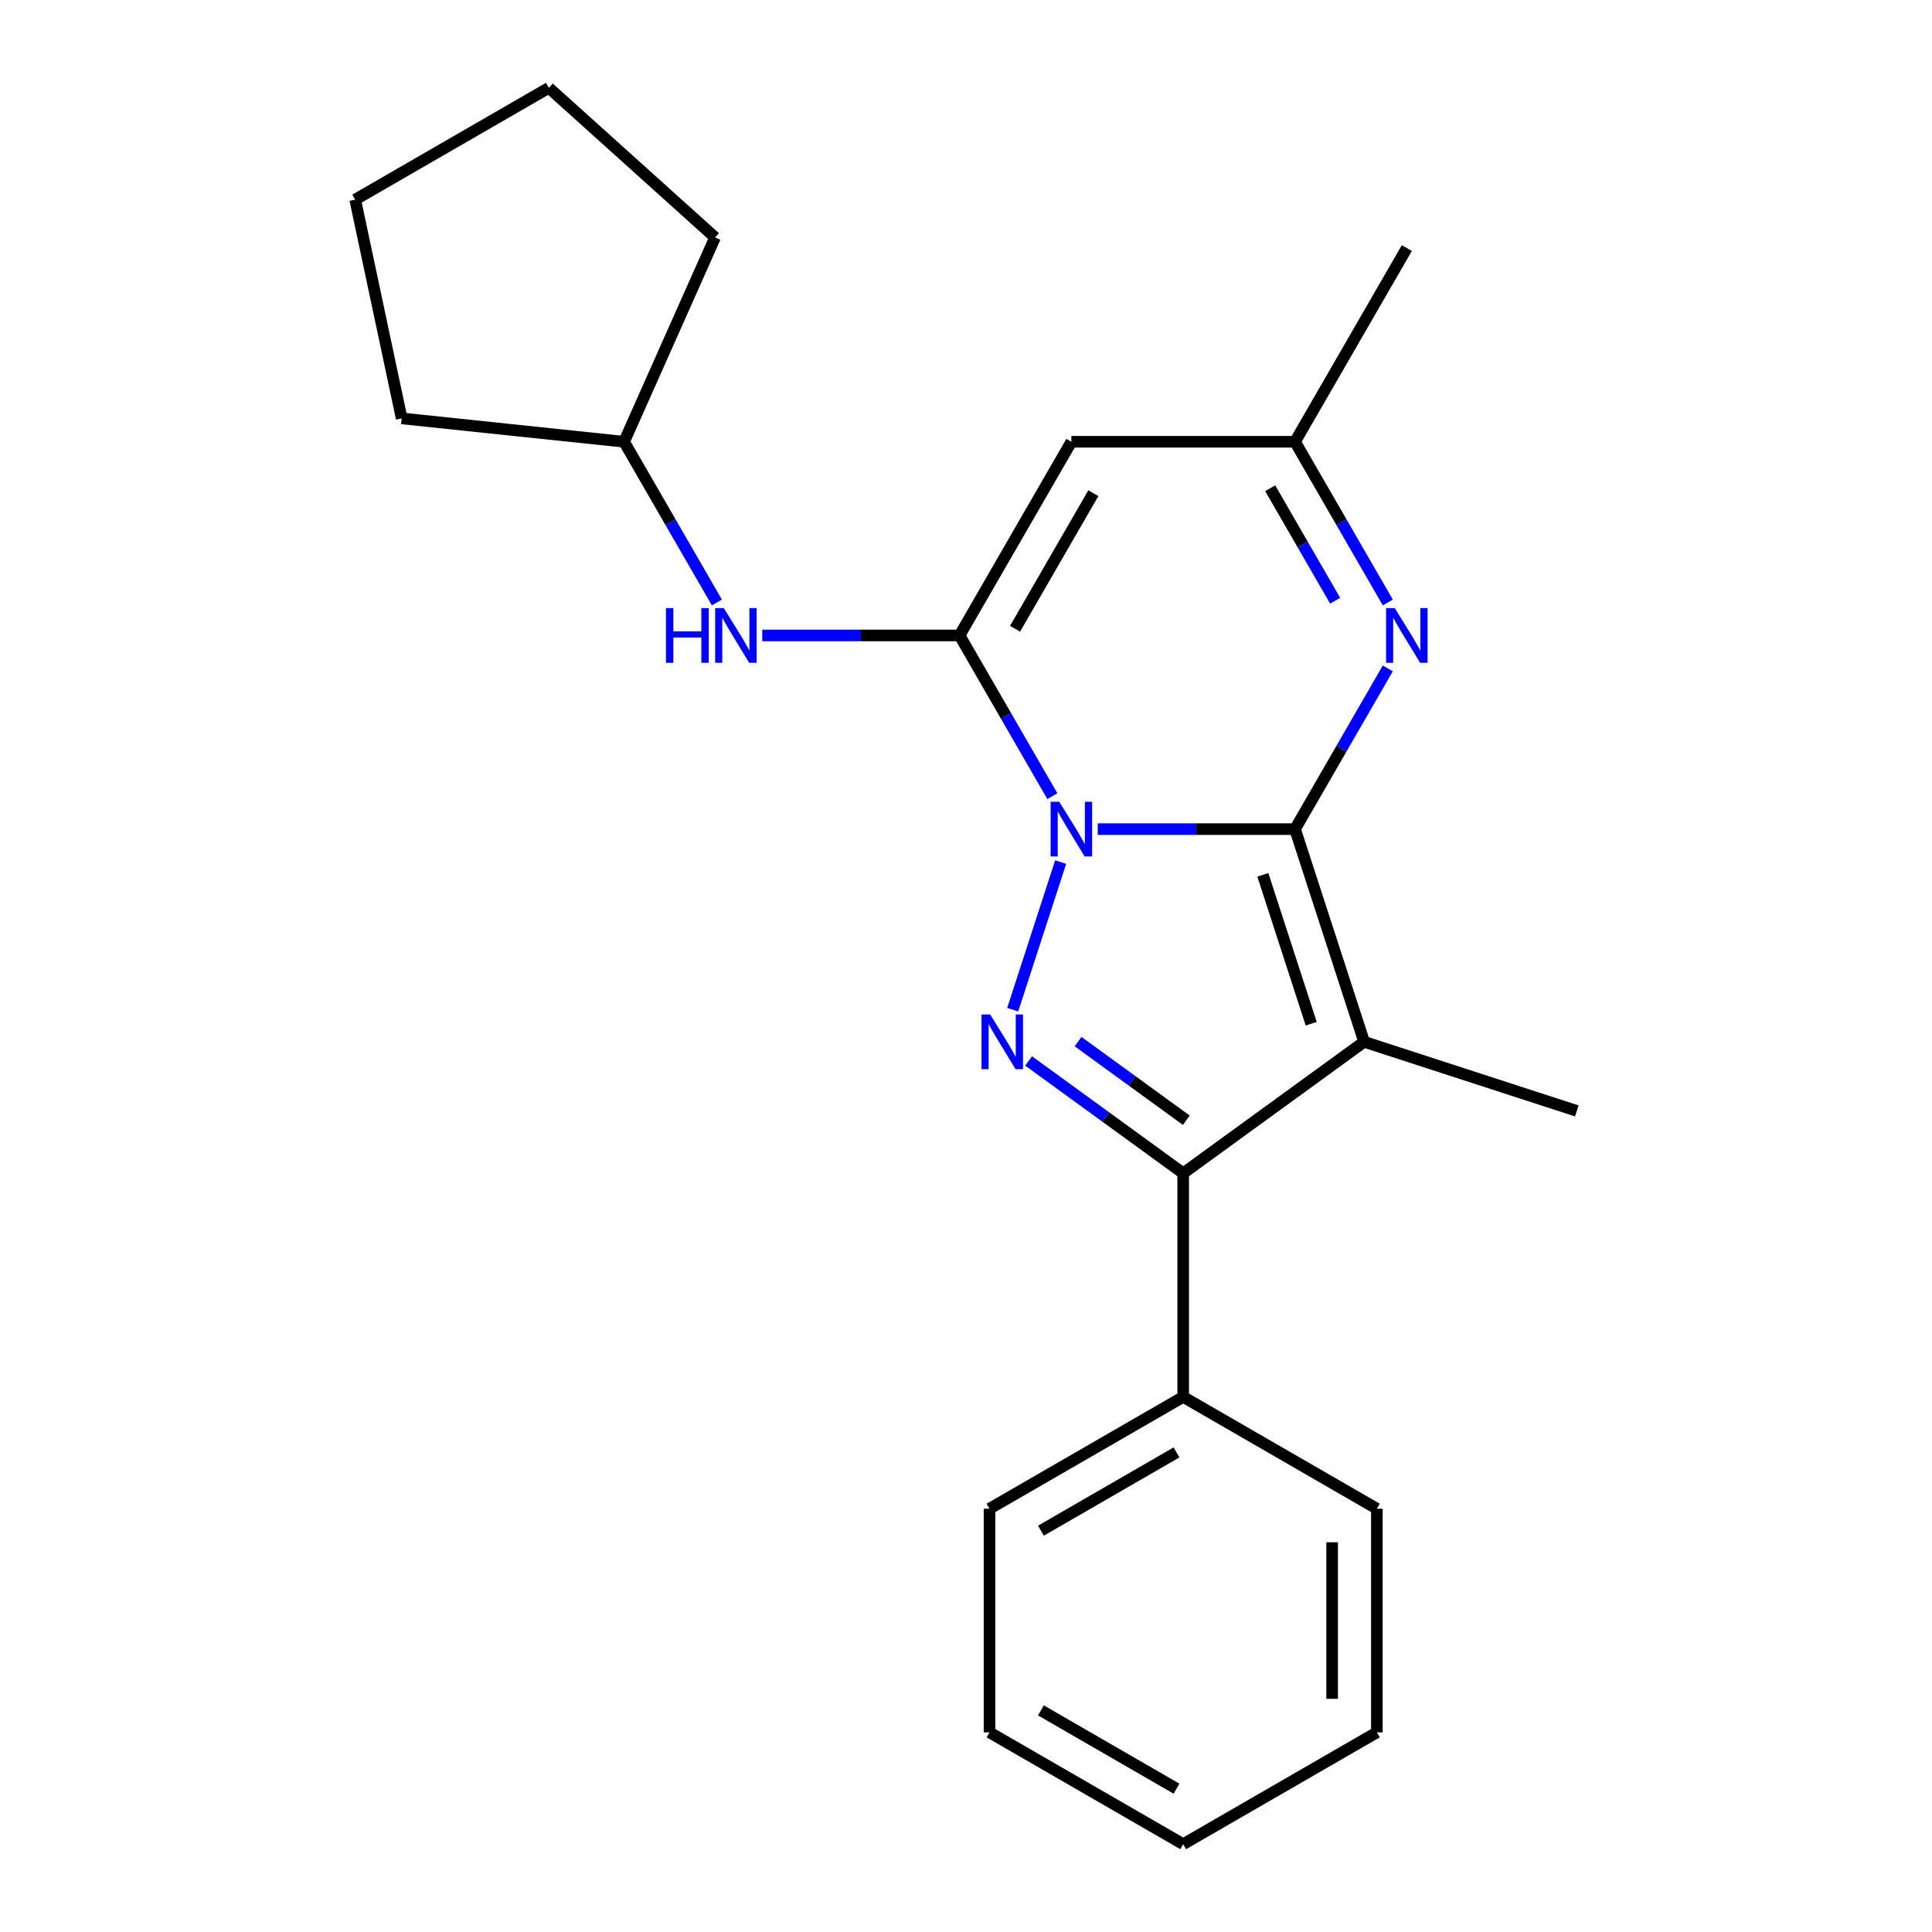 <?xml version='1.0' encoding='iso-8859-1'?>
<svg version='1.1' baseProfile='full'
              xmlns='http://www.w3.org/2000/svg'
                      xmlns:rdkit='http://www.rdkit.org/xml'
                      xmlns:xlink='http://www.w3.org/1999/xlink'
                  xml:space='preserve'
width='1000px' height='1000px' viewBox='0 0 1000 1000'>
<!-- END OF HEADER -->
<rect style='opacity:1.0;fill:#FFFFFF;stroke:none' width='1000' height='1000' x='0' y='0'> </rect>
<path class='bond-0' d='M 568.175,429.151 L 619.236,429.151' style='fill:none;fill-rule:evenodd;stroke:#0000FF;stroke-width:6px;stroke-linecap:butt;stroke-linejoin:miter;stroke-opacity:1' />
<path class='bond-0' d='M 619.236,429.151 L 670.297,429.151' style='fill:none;fill-rule:evenodd;stroke:#000000;stroke-width:6px;stroke-linecap:butt;stroke-linejoin:miter;stroke-opacity:1' />
<path class='bond-2' d='M 544.695,412.097 L 520.68,370.501' style='fill:none;fill-rule:evenodd;stroke:#0000FF;stroke-width:6px;stroke-linecap:butt;stroke-linejoin:miter;stroke-opacity:1' />
<path class='bond-2' d='M 520.68,370.501 L 496.664,328.904' style='fill:none;fill-rule:evenodd;stroke:#000000;stroke-width:6px;stroke-linecap:butt;stroke-linejoin:miter;stroke-opacity:1' />
<path class='bond-3' d='M 549,446.205 L 524.167,522.635' style='fill:none;fill-rule:evenodd;stroke:#0000FF;stroke-width:6px;stroke-linecap:butt;stroke-linejoin:miter;stroke-opacity:1' />
<path class='bond-1' d='M 670.297,429.151 L 706.067,539.241' style='fill:none;fill-rule:evenodd;stroke:#000000;stroke-width:6px;stroke-linecap:butt;stroke-linejoin:miter;stroke-opacity:1' />
<path class='bond-1' d='M 653.644,452.819 L 678.683,529.881' style='fill:none;fill-rule:evenodd;stroke:#000000;stroke-width:6px;stroke-linecap:butt;stroke-linejoin:miter;stroke-opacity:1' />
<path class='bond-5' d='M 670.297,429.151 L 694.312,387.555' style='fill:none;fill-rule:evenodd;stroke:#000000;stroke-width:6px;stroke-linecap:butt;stroke-linejoin:miter;stroke-opacity:1' />
<path class='bond-5' d='M 694.312,387.555 L 718.328,345.958' style='fill:none;fill-rule:evenodd;stroke:#0000FF;stroke-width:6px;stroke-linecap:butt;stroke-linejoin:miter;stroke-opacity:1' />
<path class='bond-10' d='M 706.067,539.241 L 816.157,575.011' style='fill:none;fill-rule:evenodd;stroke:#000000;stroke-width:6px;stroke-linecap:butt;stroke-linejoin:miter;stroke-opacity:1' />
<path class='bond-22' d='M 706.067,539.241 L 612.419,607.28' style='fill:none;fill-rule:evenodd;stroke:#000000;stroke-width:6px;stroke-linecap:butt;stroke-linejoin:miter;stroke-opacity:1' />
<path class='bond-6' d='M 496.664,328.904 L 554.542,228.657' style='fill:none;fill-rule:evenodd;stroke:#000000;stroke-width:6px;stroke-linecap:butt;stroke-linejoin:miter;stroke-opacity:1' />
<path class='bond-6' d='M 525.395,325.443 L 565.909,255.27' style='fill:none;fill-rule:evenodd;stroke:#000000;stroke-width:6px;stroke-linecap:butt;stroke-linejoin:miter;stroke-opacity:1' />
<path class='bond-8' d='M 496.664,328.904 L 445.603,328.904' style='fill:none;fill-rule:evenodd;stroke:#000000;stroke-width:6px;stroke-linecap:butt;stroke-linejoin:miter;stroke-opacity:1' />
<path class='bond-8' d='M 445.603,328.904 L 394.543,328.904' style='fill:none;fill-rule:evenodd;stroke:#0000FF;stroke-width:6px;stroke-linecap:butt;stroke-linejoin:miter;stroke-opacity:1' />
<path class='bond-4' d='M 532.405,549.146 L 572.412,578.213' style='fill:none;fill-rule:evenodd;stroke:#0000FF;stroke-width:6px;stroke-linecap:butt;stroke-linejoin:miter;stroke-opacity:1' />
<path class='bond-4' d='M 572.412,578.213 L 612.419,607.28' style='fill:none;fill-rule:evenodd;stroke:#000000;stroke-width:6px;stroke-linecap:butt;stroke-linejoin:miter;stroke-opacity:1' />
<path class='bond-4' d='M 558.015,539.137 L 586.02,559.484' style='fill:none;fill-rule:evenodd;stroke:#0000FF;stroke-width:6px;stroke-linecap:butt;stroke-linejoin:miter;stroke-opacity:1' />
<path class='bond-4' d='M 586.02,559.484 L 614.025,579.83' style='fill:none;fill-rule:evenodd;stroke:#000000;stroke-width:6px;stroke-linecap:butt;stroke-linejoin:miter;stroke-opacity:1' />
<path class='bond-9' d='M 612.419,607.28 L 612.419,723.035' style='fill:none;fill-rule:evenodd;stroke:#000000;stroke-width:6px;stroke-linecap:butt;stroke-linejoin:miter;stroke-opacity:1' />
<path class='bond-23' d='M 718.328,311.85 L 694.312,270.254' style='fill:none;fill-rule:evenodd;stroke:#0000FF;stroke-width:6px;stroke-linecap:butt;stroke-linejoin:miter;stroke-opacity:1' />
<path class='bond-23' d='M 694.312,270.254 L 670.297,228.657' style='fill:none;fill-rule:evenodd;stroke:#000000;stroke-width:6px;stroke-linecap:butt;stroke-linejoin:miter;stroke-opacity:1' />
<path class='bond-23' d='M 691.074,310.947 L 674.263,281.829' style='fill:none;fill-rule:evenodd;stroke:#0000FF;stroke-width:6px;stroke-linecap:butt;stroke-linejoin:miter;stroke-opacity:1' />
<path class='bond-23' d='M 674.263,281.829 L 657.452,252.712' style='fill:none;fill-rule:evenodd;stroke:#000000;stroke-width:6px;stroke-linecap:butt;stroke-linejoin:miter;stroke-opacity:1' />
<path class='bond-7' d='M 554.542,228.657 L 670.297,228.657' style='fill:none;fill-rule:evenodd;stroke:#000000;stroke-width:6px;stroke-linecap:butt;stroke-linejoin:miter;stroke-opacity:1' />
<path class='bond-12' d='M 670.297,228.657 L 728.174,128.411' style='fill:none;fill-rule:evenodd;stroke:#000000;stroke-width:6px;stroke-linecap:butt;stroke-linejoin:miter;stroke-opacity:1' />
<path class='bond-11' d='M 371.063,311.85 L 347.047,270.254' style='fill:none;fill-rule:evenodd;stroke:#0000FF;stroke-width:6px;stroke-linecap:butt;stroke-linejoin:miter;stroke-opacity:1' />
<path class='bond-11' d='M 347.047,270.254 L 323.031,228.657' style='fill:none;fill-rule:evenodd;stroke:#000000;stroke-width:6px;stroke-linecap:butt;stroke-linejoin:miter;stroke-opacity:1' />
<path class='bond-13' d='M 612.419,723.035 L 512.172,780.913' style='fill:none;fill-rule:evenodd;stroke:#000000;stroke-width:6px;stroke-linecap:butt;stroke-linejoin:miter;stroke-opacity:1' />
<path class='bond-13' d='M 608.958,751.766 L 538.785,792.28' style='fill:none;fill-rule:evenodd;stroke:#000000;stroke-width:6px;stroke-linecap:butt;stroke-linejoin:miter;stroke-opacity:1' />
<path class='bond-14' d='M 612.419,723.035 L 712.666,780.913' style='fill:none;fill-rule:evenodd;stroke:#000000;stroke-width:6px;stroke-linecap:butt;stroke-linejoin:miter;stroke-opacity:1' />
<path class='bond-15' d='M 323.031,228.657 L 207.91,216.558' style='fill:none;fill-rule:evenodd;stroke:#000000;stroke-width:6px;stroke-linecap:butt;stroke-linejoin:miter;stroke-opacity:1' />
<path class='bond-16' d='M 323.031,228.657 L 370.113,122.91' style='fill:none;fill-rule:evenodd;stroke:#000000;stroke-width:6px;stroke-linecap:butt;stroke-linejoin:miter;stroke-opacity:1' />
<path class='bond-18' d='M 512.172,780.913 L 512.172,896.668' style='fill:none;fill-rule:evenodd;stroke:#000000;stroke-width:6px;stroke-linecap:butt;stroke-linejoin:miter;stroke-opacity:1' />
<path class='bond-17' d='M 712.666,780.913 L 712.666,896.668' style='fill:none;fill-rule:evenodd;stroke:#000000;stroke-width:6px;stroke-linecap:butt;stroke-linejoin:miter;stroke-opacity:1' />
<path class='bond-17' d='M 689.515,798.276 L 689.515,879.305' style='fill:none;fill-rule:evenodd;stroke:#000000;stroke-width:6px;stroke-linecap:butt;stroke-linejoin:miter;stroke-opacity:1' />
<path class='bond-19' d='M 207.91,216.558 L 183.843,103.332' style='fill:none;fill-rule:evenodd;stroke:#000000;stroke-width:6px;stroke-linecap:butt;stroke-linejoin:miter;stroke-opacity:1' />
<path class='bond-20' d='M 370.113,122.91 L 284.09,45.455' style='fill:none;fill-rule:evenodd;stroke:#000000;stroke-width:6px;stroke-linecap:butt;stroke-linejoin:miter;stroke-opacity:1' />
<path class='bond-21' d='M 712.666,896.668 L 612.419,954.545' style='fill:none;fill-rule:evenodd;stroke:#000000;stroke-width:6px;stroke-linecap:butt;stroke-linejoin:miter;stroke-opacity:1' />
<path class='bond-25' d='M 512.172,896.668 L 612.419,954.545' style='fill:none;fill-rule:evenodd;stroke:#000000;stroke-width:6px;stroke-linecap:butt;stroke-linejoin:miter;stroke-opacity:1' />
<path class='bond-25' d='M 538.785,885.3 L 608.958,925.814' style='fill:none;fill-rule:evenodd;stroke:#000000;stroke-width:6px;stroke-linecap:butt;stroke-linejoin:miter;stroke-opacity:1' />
<path class='bond-24' d='M 183.843,103.332 L 284.09,45.455' style='fill:none;fill-rule:evenodd;stroke:#000000;stroke-width:6px;stroke-linecap:butt;stroke-linejoin:miter;stroke-opacity:1' />
<path  class='atom-0' d='M 548.282 414.991
L 557.562 429.991
Q 558.482 431.471, 559.962 434.151
Q 561.442 436.831, 561.522 436.991
L 561.522 414.991
L 565.282 414.991
L 565.282 443.311
L 561.402 443.311
L 551.442 426.911
Q 550.282 424.991, 549.042 422.791
Q 547.842 420.591, 547.482 419.911
L 547.482 443.311
L 543.802 443.311
L 543.802 414.991
L 548.282 414.991
' fill='#0000FF'/>
<path  class='atom-4' d='M 512.511 525.081
L 521.791 540.081
Q 522.711 541.561, 524.191 544.241
Q 525.671 546.921, 525.751 547.081
L 525.751 525.081
L 529.511 525.081
L 529.511 553.401
L 525.631 553.401
L 515.671 537.001
Q 514.511 535.081, 513.271 532.881
Q 512.071 530.681, 511.711 530.001
L 511.711 553.401
L 508.031 553.401
L 508.031 525.081
L 512.511 525.081
' fill='#0000FF'/>
<path  class='atom-6' d='M 721.914 314.744
L 731.194 329.744
Q 732.114 331.224, 733.594 333.904
Q 735.074 336.584, 735.154 336.744
L 735.154 314.744
L 738.914 314.744
L 738.914 343.064
L 735.034 343.064
L 725.074 326.664
Q 723.914 324.744, 722.674 322.544
Q 721.474 320.344, 721.114 319.664
L 721.114 343.064
L 717.434 343.064
L 717.434 314.744
L 721.914 314.744
' fill='#0000FF'/>
<path  class='atom-9' d='M 344.689 314.744
L 348.529 314.744
L 348.529 326.784
L 363.009 326.784
L 363.009 314.744
L 366.849 314.744
L 366.849 343.064
L 363.009 343.064
L 363.009 329.984
L 348.529 329.984
L 348.529 343.064
L 344.689 343.064
L 344.689 314.744
' fill='#0000FF'/>
<path  class='atom-9' d='M 374.649 314.744
L 383.929 329.744
Q 384.849 331.224, 386.329 333.904
Q 387.809 336.584, 387.889 336.744
L 387.889 314.744
L 391.649 314.744
L 391.649 343.064
L 387.769 343.064
L 377.809 326.664
Q 376.649 324.744, 375.409 322.544
Q 374.209 320.344, 373.849 319.664
L 373.849 343.064
L 370.169 343.064
L 370.169 314.744
L 374.649 314.744
' fill='#0000FF'/>
</svg>
